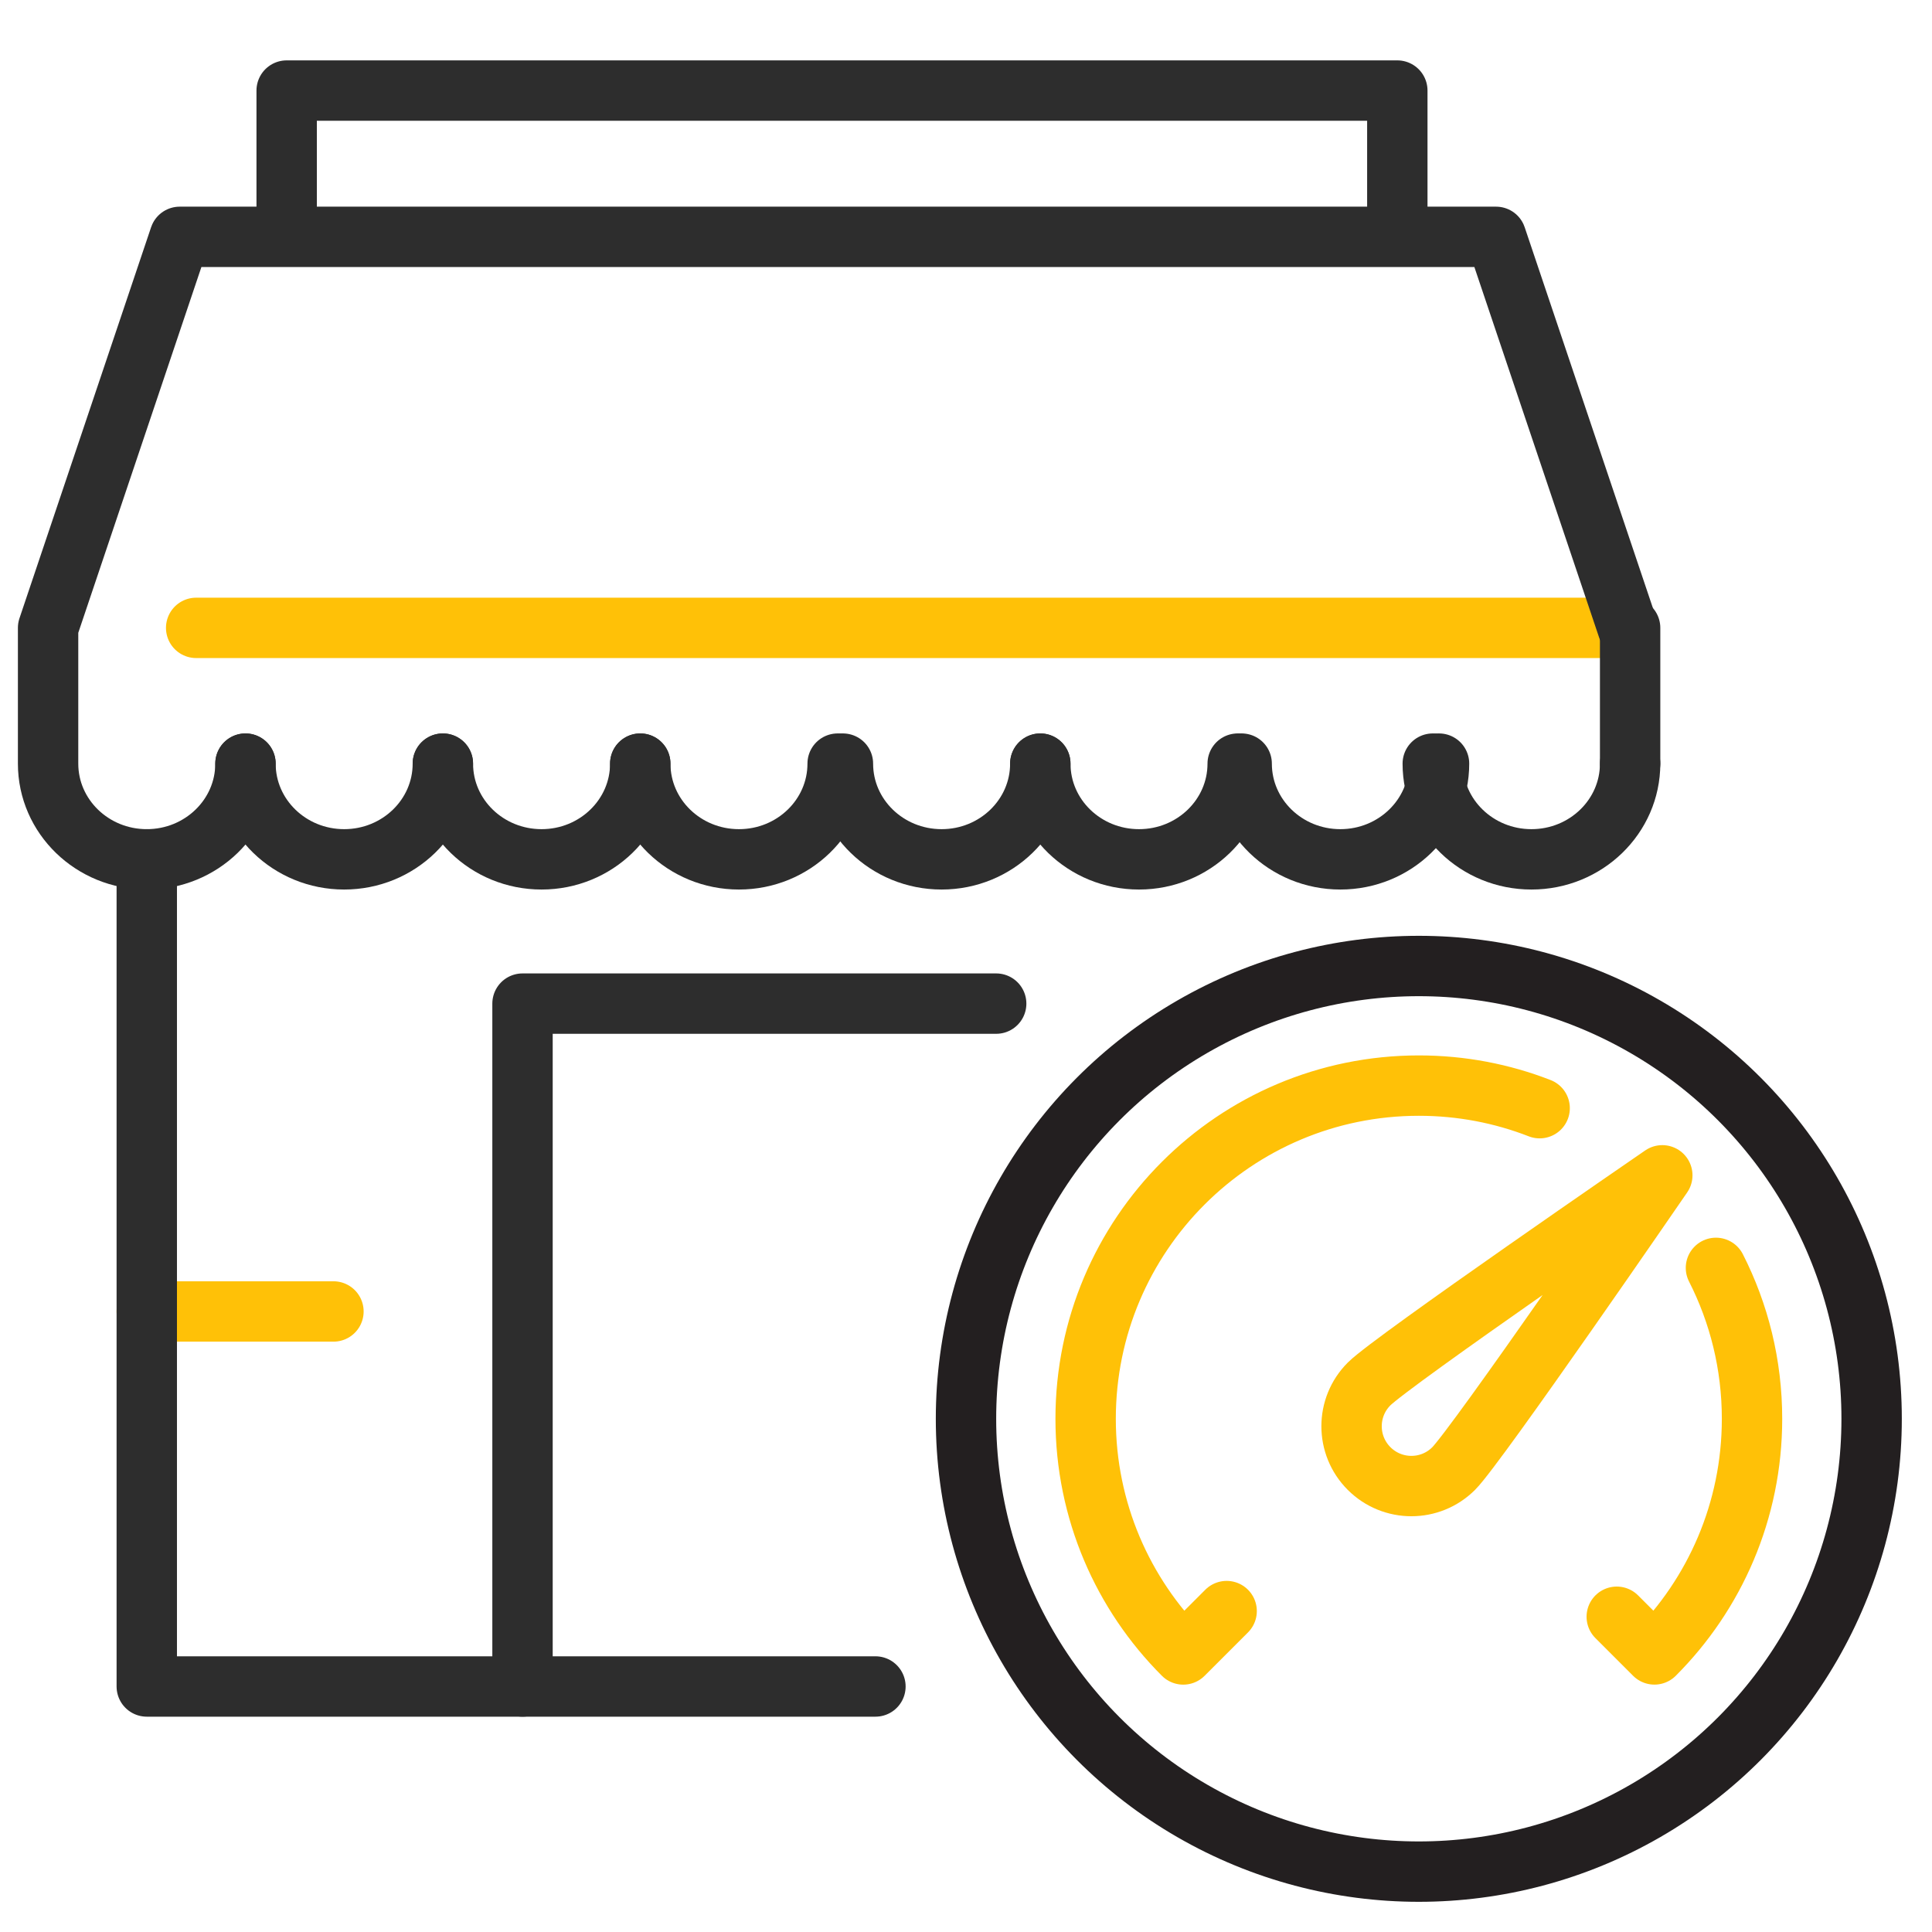 <svg xmlns="http://www.w3.org/2000/svg" xmlns:xlink="http://www.w3.org/1999/xlink" xmlns:svgjs="http://svgjs.dev/svgjs" id="Layer_1" height="300" viewBox="0 0 64 64" width="300"><g width="100%" height="100%" transform="matrix(1,0,0,1,0,0)"><g><g><path d="m11.046 43.444h-6.184" style="stroke-linecap: round; stroke-linejoin: round; stroke-miterlimit: 10;" fill="none" fill-opacity="1" stroke="#ffc107" stroke-opacity="1" data-original-stroke-color="#27aae1ff" stroke-width="2" data-original-stroke-width="2"></path></g><g fill="none" stroke-linecap="round" stroke-linejoin="round" stroke-miterlimit="10" stroke-width="2"><path d="" stroke="#ffc107" fill="none" fill-opacity="1" stroke-opacity="1" data-original-stroke-color="#27aae1ff" stroke-width="2" data-original-stroke-width="2"></path><path d="" stroke="#ffc107" fill="none" fill-opacity="1" stroke-opacity="1" data-original-stroke-color="#27aae1ff" stroke-width="2" data-original-stroke-width="2"></path><path d="m9.496 7.229v-4.229h36.792v4.229" stroke="#2d2d2d" fill="none" fill-opacity="1" stroke-opacity="1" data-original-stroke-color="#2d2d2dff" stroke-width="2" data-original-stroke-width="2"></path><path d="m53.919 20.799h-27.254-20.167" stroke="#ffc107" fill="none" fill-opacity="1" stroke-opacity="1" data-original-stroke-color="#27aae1ff" stroke-width="2" data-original-stroke-width="2"></path><path d="m8.131 25.296c0 1.751-1.464 3.171-3.269 3.171s-3.269-1.42-3.269-3.171v-4.497l4.36-12.953h43.606l4.361 12.952" stroke="#2d2d2d" fill="none" fill-opacity="1" stroke-opacity="1" data-original-stroke-color="#2d2d2dff" stroke-width="2" data-original-stroke-width="2"></path><path d="m14.67 25.296c0 1.751-1.464 3.171-3.269 3.171s-3.269-1.42-3.269-3.171" stroke="#2d2d2d" fill="none" fill-opacity="1" stroke-opacity="1" data-original-stroke-color="#2d2d2dff" stroke-width="2" data-original-stroke-width="2"></path><path d="m21.209 25.296c0 1.751-1.464 3.171-3.269 3.171-1.806 0-3.269-1.42-3.269-3.171" stroke="#2d2d2d" fill="none" fill-opacity="1" stroke-opacity="1" data-original-stroke-color="#2d2d2dff" stroke-width="2" data-original-stroke-width="2"></path><path d="m27.748 25.296c0 1.751-1.464 3.171-3.269 3.171-1.806 0-3.269-1.42-3.269-3.171" stroke="#2d2d2d" fill="none" fill-opacity="1" stroke-opacity="1" data-original-stroke-color="#2d2d2dff" stroke-width="2" data-original-stroke-width="2"></path><path d="" stroke="#2d2d2d" fill="none" fill-opacity="1" stroke-opacity="1" data-original-stroke-color="#2d2d2dff" stroke-width="2" data-original-stroke-width="2"></path><path d="m54 25.296v-4.497" stroke="#2d2d2d" fill="none" fill-opacity="1" stroke-opacity="1" data-original-stroke-color="#2d2d2dff" stroke-width="2" data-original-stroke-width="2"></path><path d="m4.862 28.467v27.4h24.138" stroke="#2d2d2d" fill="none" fill-opacity="1" stroke-opacity="1" data-original-stroke-color="#2d2d2dff" stroke-width="2" data-original-stroke-width="2"></path><path d="" stroke="#2d2d2d" fill="none" fill-opacity="1" stroke-opacity="1" data-original-stroke-color="#2d2d2dff" stroke-width="2" data-original-stroke-width="2"></path><path d="m17.309 55.867v-22.621h15.691" stroke="#2d2d2d" fill="none" fill-opacity="1" stroke-opacity="1" data-original-stroke-color="#2d2d2dff" stroke-width="2" data-original-stroke-width="2"></path><path d="m47.67 25.296c0 1.751-1.464 3.171-3.269 3.171-1.806 0-3.269-1.42-3.269-3.171" stroke="#2d2d2d" fill="none" fill-opacity="1" stroke-opacity="1" data-original-stroke-color="#2d2d2dff" stroke-width="2" data-original-stroke-width="2"></path><path d="m34.461 25.296c0 1.751-1.464 3.171-3.269 3.171-1.806 0-3.269-1.42-3.269-3.171" stroke="#2d2d2d" fill="none" fill-opacity="1" stroke-opacity="1" data-original-stroke-color="#2d2d2dff" stroke-width="2" data-original-stroke-width="2"></path><path d="m41 25.296c0 1.751-1.464 3.171-3.269 3.171-1.806 0-3.269-1.42-3.269-3.171" stroke="#2d2d2d" fill="none" fill-opacity="1" stroke-opacity="1" data-original-stroke-color="#2d2d2dff" stroke-width="2" data-original-stroke-width="2"></path><path d="" stroke="#2d2d2d" fill="none" fill-opacity="1" stroke-opacity="1" data-original-stroke-color="#2d2d2dff" stroke-width="2" data-original-stroke-width="2"></path><path d="m54 25.296c0 1.751-1.464 3.171-3.269 3.171-1.806 0-3.269-1.42-3.269-3.171" stroke="#2d2d2d" fill="none" fill-opacity="1" stroke-opacity="1" data-original-stroke-color="#2d2d2dff" stroke-width="2" data-original-stroke-width="2"></path></g></g><g fill="none" stroke-linecap="round" stroke-linejoin="round" stroke-miterlimit="10" stroke-width="2"><circle cx="47" cy="47" r="15" stroke="#231f20" fill="none" fill-opacity="1" stroke-opacity="1" data-original-stroke-color="#231f20ff" stroke-width="2" data-original-stroke-width="2"></circle><g stroke="#27aae1"><path d="m56.843 42c.764 1.501 1.195 3.2 1.195 5 0 3.048-1.235 5.807-3.233 7.805l-1.248-1.248" fill="none" fill-opacity="1" stroke="#ffc107" stroke-opacity="1" data-original-stroke-color="#27aae1ff" stroke-width="2" data-original-stroke-width="2"></path><path d="m40.634 53.369-1.437 1.437c-1.998-1.998-3.234-4.758-3.234-7.806 0-6.096 4.942-11.038 11.038-11.038 1.412 0 2.762.265 4.002.748" fill="none" fill-opacity="1" stroke="#ffc107" stroke-opacity="1" data-original-stroke-color="#27aae1ff" stroke-width="2" data-original-stroke-width="2"></path><path d="m48.155 48.647c-.774.774-2.028.774-2.802 0s-.774-2.028 0-2.802 9.713-6.911 9.713-6.911-6.138 8.939-6.911 9.713z" fill="none" fill-opacity="1" stroke="#ffc107" stroke-opacity="1" data-original-stroke-color="#27aae1ff" stroke-width="2" data-original-stroke-width="2"></path></g></g><g></g><g></g><g></g><g></g><g></g><g></g></g></svg>